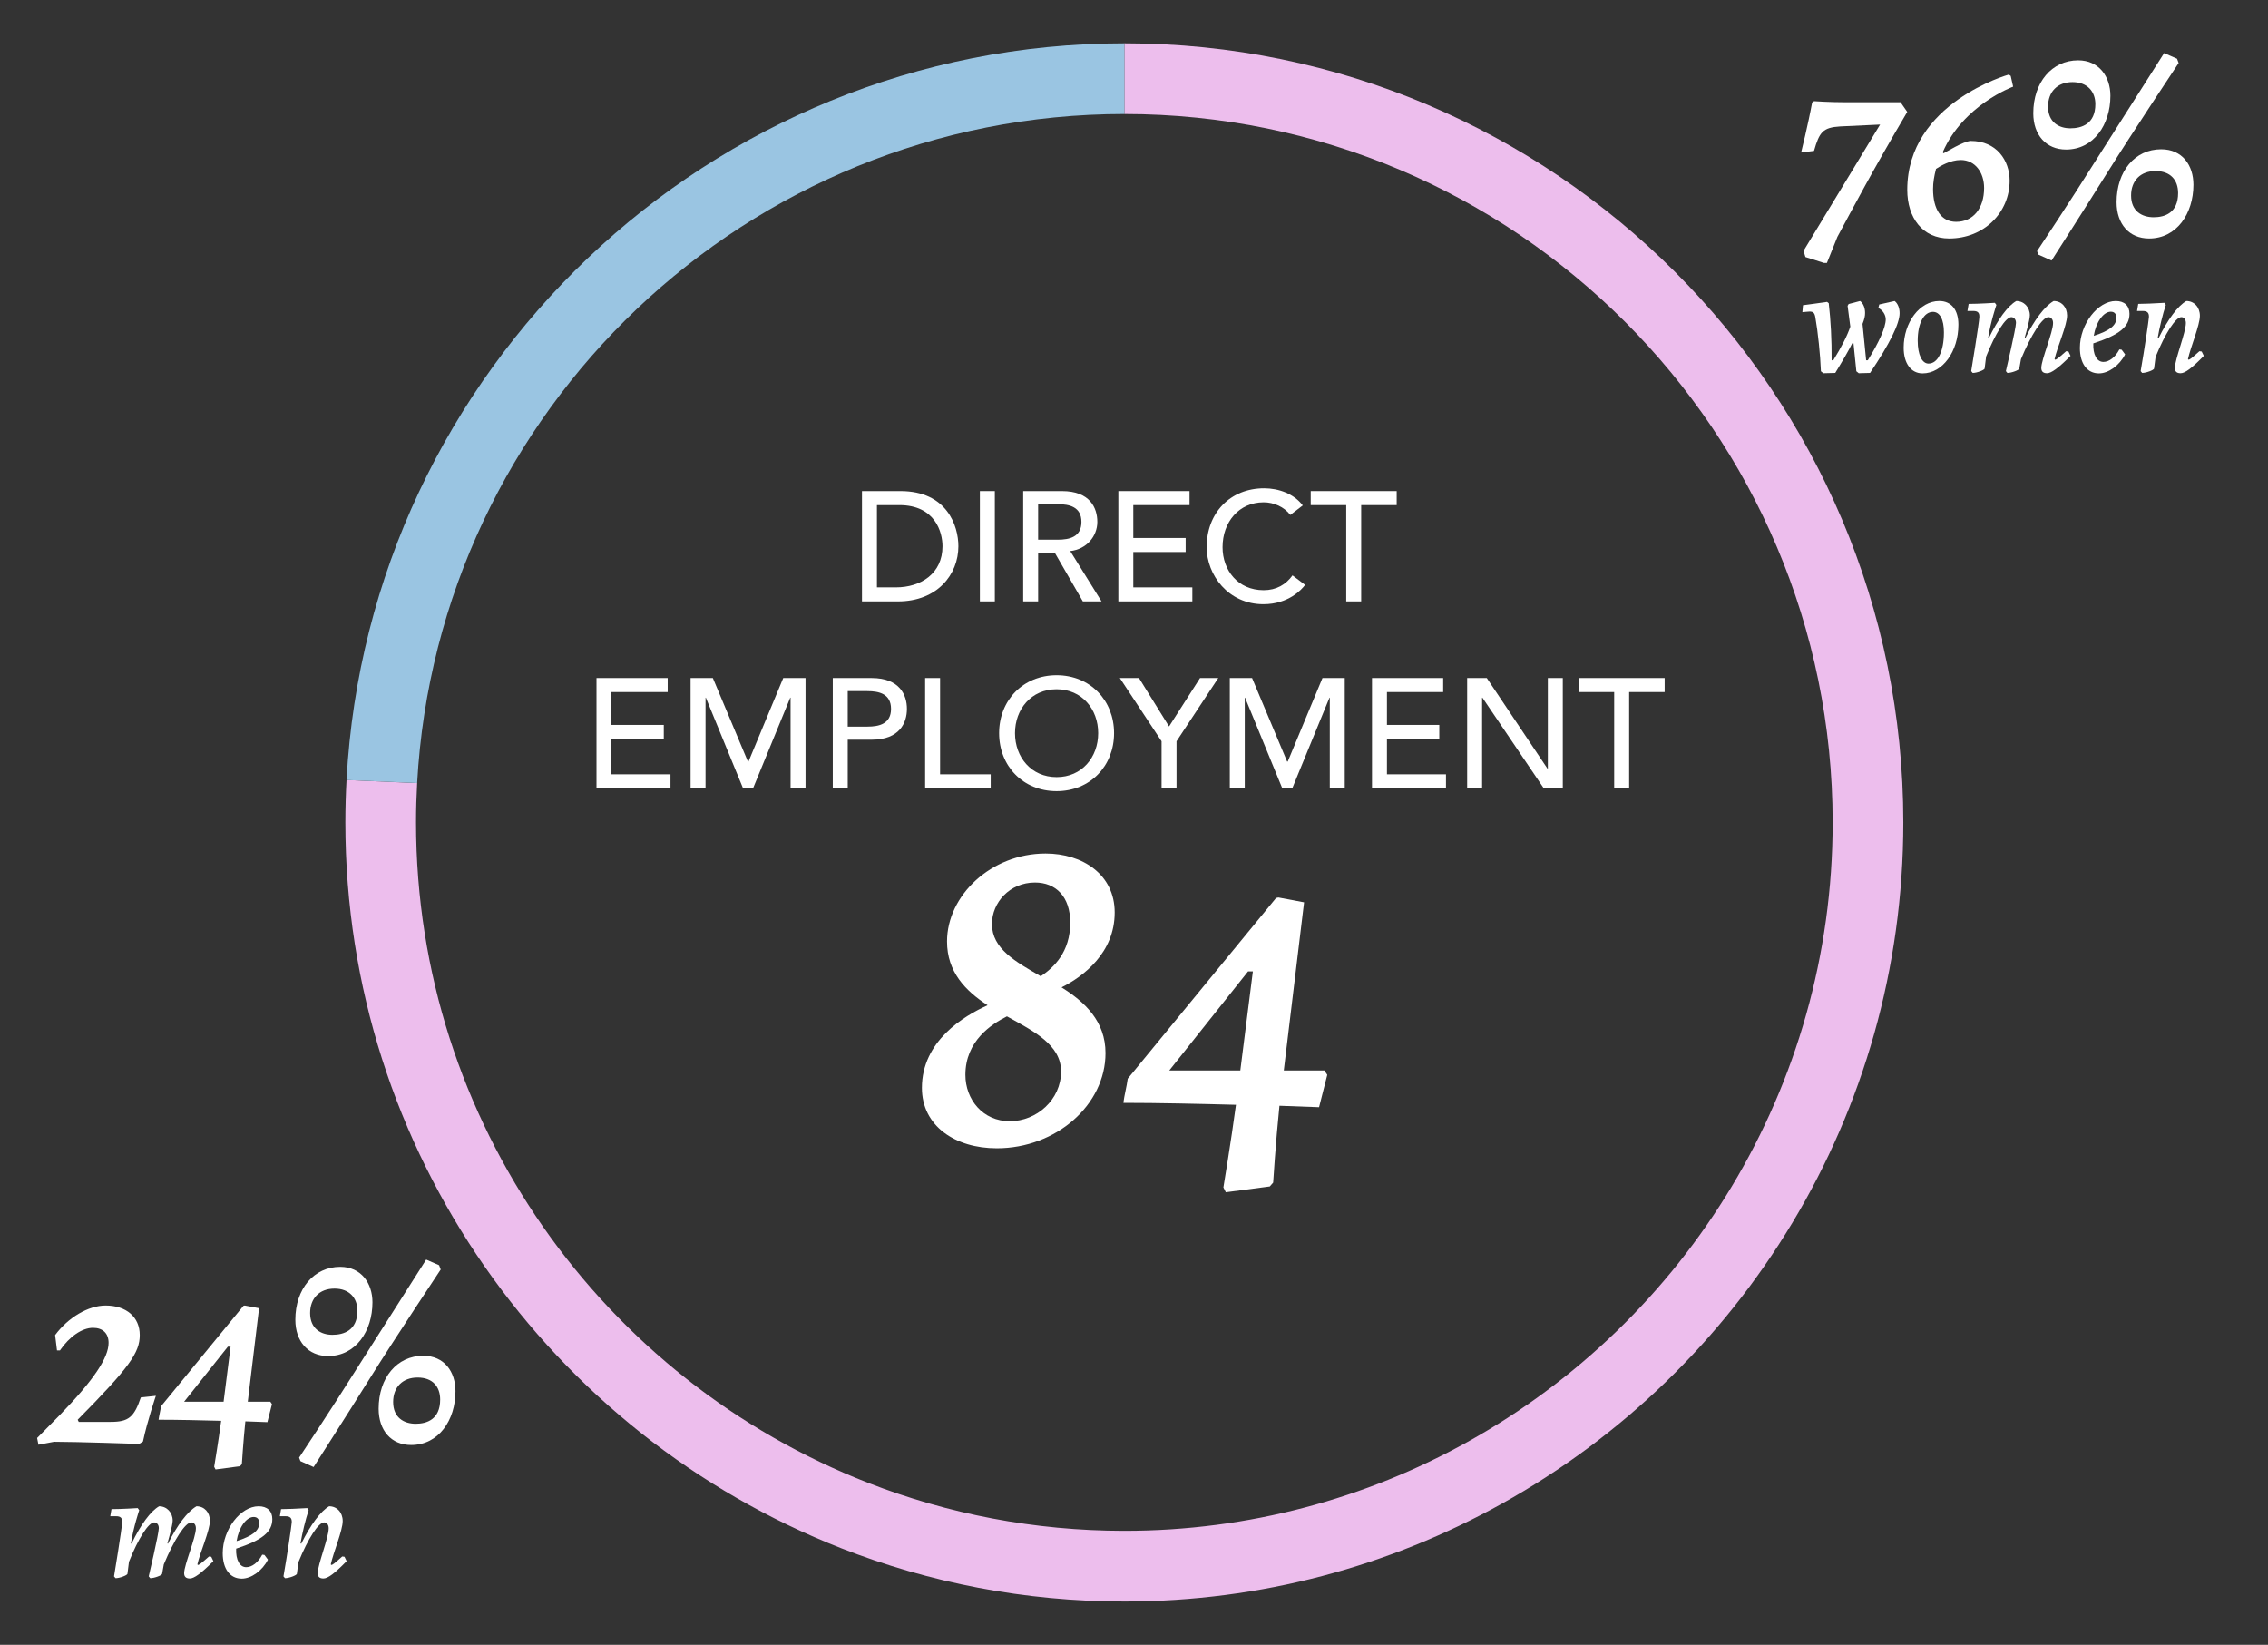 <?xml version="1.0" encoding="UTF-8"?> <!-- Generator: Adobe Illustrator 25.0.1, SVG Export Plug-In . SVG Version: 6.00 Build 0) --> <svg xmlns="http://www.w3.org/2000/svg" xmlns:xlink="http://www.w3.org/1999/xlink" version="1.1" id="Layer_1" x="0px" y="0px" width="593px" height="430px" viewBox="0 0 593 430" style="enable-background:new 0 0 593 430;" xml:space="preserve"><rect x="0" y="0" width="593" height="430" fill="#333333" stroke="none"/> <style type="text/css"> .st0{fill:#FFFFFF;} .st1{fill:#EDBEED;} .st2{fill:#9AC5E2;} </style> <g> <path class="st0" d="M225.376,128.384h10.06c12.177,0,15.15,9.082,15.15,14.417 c0,7.372-5.498,14.417-15.802,14.417h-9.408V128.384z M229.287,153.553h4.928 c6.598,0,12.218-3.625,12.218-10.752c0-3.665-1.914-10.751-11.281-10.751h-5.864 V153.553z"></path> <path class="st0" d="M256.206,128.384h3.909v28.834h-3.909V128.384z"></path> <path class="st0" d="M267.527,128.384h10.141c7.371,0,9.244,4.439,9.244,8.064 c0,3.665-2.729,7.127-7.086,7.615l8.186,13.154h-4.887l-7.331-12.706h-4.357 v12.706h-3.909V128.384z M271.436,141.091h5.132c3.095,0,6.19-0.733,6.19-4.643 c0-3.91-3.096-4.643-6.19-4.643h-5.132V141.091z"></path> <path class="st0" d="M292.409,128.384h18.611v3.666h-14.702v8.593h13.685v3.665h-13.685 v9.245h15.436v3.665h-19.345V128.384z"></path> <path class="st0" d="M337.369,134.616c-1.629-2.118-4.317-3.299-6.965-3.299 c-6.475,0-10.751,5.172-10.751,11.729c0,6.067,4.031,11.24,10.751,11.24 c3.299,0,5.824-1.467,7.534-3.869l3.299,2.484 c-0.854,1.181-4.316,5.05-10.914,5.05c-9.163,0-14.824-7.656-14.824-14.905 c0-8.96,6.149-15.395,15.028-15.395c3.787,0,7.778,1.425,10.1,4.479 L337.369,134.616z"></path> <path class="st0" d="M351.988,132.05h-9.285v-3.666h22.48v3.666h-9.285v25.168h-3.91 V132.05z"></path> <path class="st0" d="M155.963,177.254h18.612v3.666h-14.702v8.593h13.684v3.665h-13.684 v9.245h15.435v3.665h-19.345V177.254z"></path> <path class="st0" d="M180.561,177.254h5.823l9.164,21.829h0.162l9.082-21.829h5.824 v28.834h-3.91V182.385h-0.081l-9.733,23.702h-2.606l-9.733-23.702h-0.082v23.702 h-3.909V177.254z"></path> <path class="st0" d="M217.742,177.254h10.141c7.371,0,9.244,4.439,9.244,8.064 c0,3.624-1.873,8.063-9.244,8.063h-6.231v12.706h-3.909V177.254z M221.651,189.961 h5.132c3.095,0,6.19-0.733,6.19-4.643c0-3.91-3.096-4.643-6.19-4.643h-5.132 V189.961z"></path> <path class="st0" d="M241.89,177.254h3.91v25.169h13.235v3.665h-17.146V177.254z"></path> <path class="st0" d="M261.234,191.671c0-8.552,6.231-15.149,15.028-15.149 s15.027,6.598,15.027,15.149c0,8.553-6.23,15.15-15.027,15.15 S261.234,200.223,261.234,191.671z M287.135,191.671c0-6.312-4.275-11.484-10.873-11.484 s-10.874,5.172-10.874,11.484s4.276,11.485,10.874,11.485 S287.135,197.983,287.135,191.671z"></path> <path class="st0" d="M303.709,193.789l-10.915-16.535h5.01l7.86,12.666l8.104-12.666 h4.765l-10.915,16.535v12.299h-3.909V193.789z"></path> <path class="st0" d="M321.546,177.254h5.824l9.163,21.829h0.163l9.081-21.829h5.824 v28.834h-3.91V182.385h-0.081l-9.733,23.702h-2.606l-9.733-23.702h-0.081v23.702 h-3.91V177.254z"></path> <path class="st0" d="M358.727,177.254h18.611v3.666h-14.702v8.593h13.685v3.665h-13.685 v9.245h15.436v3.665h-19.345V177.254z"></path> <path class="st0" d="M383.61,177.254h5.132l15.883,23.703h0.081v-23.703h3.91v28.834h-4.969 l-16.046-23.702h-0.082v23.702h-3.909V177.254z"></path> <path class="st0" d="M422.053,180.92h-9.285v-3.666h22.48v3.666h-9.285v25.168h-3.91 V180.92z"></path> </g> <g> <path class="st0" d="M258.227,262.797c-5.811-3.79-10.611-8.717-10.611-16.675 c0-12.002,11.496-22.992,25.771-22.992c9.601,0,18.064,5.433,18.064,15.412 c0,10.485-8.085,16.675-13.896,19.581c6.064,3.789,11.496,8.843,11.496,17.181 c0,13.517-12.885,24.886-28.424,24.886c-10.864,0-19.58-5.811-19.58-15.791 C241.047,272.145,252.038,265.576,258.227,262.797z M277.429,280.103 c0-6.948-7.074-10.485-14.148-14.401c-4.043,2.021-10.864,6.443-10.864,15.286 c0,6.442,4.548,12.127,11.622,12.127 C270.987,293.115,277.429,287.556,277.429,280.103z M272.124,255.216 c3.411-2.273,7.706-6.316,7.706-14.022c0-6.821-3.79-10.484-9.222-10.484 c-6.569,0-11.243,5.179-11.243,10.864 C259.365,248.016,265.554,251.427,272.124,255.216z"></path> <path class="st0" d="M294.86,281.999l38.783-47.247c0.126,0,0.379-0.126,0.631-0.126 l6.695,1.263l-5.306,43.962h10.611l0.759,1.138l-2.147,8.464l-10.359-0.379 c-1.011,9.854-1.643,20.086-1.643,20.086l-0.884,1.011l-11.496,1.516l-0.632-1.264 c0,0,2.021-12.127,3.285-21.602c-9.349-0.253-20.339-0.505-29.435-0.505 C293.975,286.294,294.607,284.019,294.86,281.999z M324.294,279.85l3.284-25.896 h-1.263l-20.592,25.896H324.294z"></path> </g> <path class="st1" d="M293.993,11.325c-0.006,0-0.011-0-0.017-0v18.479 c0.006,0,0.011,0,0.017,0C396.103,29.813,479.172,112.888,479.172,215 c0,69.562-38.557,130.279-95.417,161.929c-26.61,14.813-57.224,23.267-89.78,23.267 c-23.582,0-46.144-4.439-66.906-12.511C157.923,360.803,108.78,293.537,108.78,215 c0-3.454,0.103-6.884,0.291-10.292l-18.464-0.791 C90.408,207.587,90.301,211.281,90.301,215c0,86.214,53.847,160.082,129.673,189.756 c22.949,8.981,47.909,13.919,74.001,13.919c35.789,0,69.444-9.291,98.701-25.569 C455.229,358.304,497.651,291.518,497.651,215 C497.651,102.699,406.292,11.335,293.993,11.325z"></path> <path class="st2" d="M293.976,29.804V11.325c-108.588,0-197.594,85.419-203.37,192.591 l18.464,0.791C114.43,107.359,195.312,29.804,293.976,29.804z"></path> <g> <path class="st0" d="M472.054,67.194L471.562,65.578l20.021-33.019l-10.468,0.492 c-4.496,0.281-5.409,1.475-6.814,6.393l-3.372,0.422c0,0,1.827-7.307,2.881-13.067 l0.491-0.352c0,0,4.005,0.281,8.149,0.281h14.472l1.757,2.529 c-9.133,15.456-14.401,25.501-18.266,32.667l-2.74,6.814h-0.772L472.054,67.194z"></path> <path class="st0" d="M507.955,39.796l0.211,0.281c0.352-0.141,5.198-3.161,7.096-3.231 c6.813,0,10.186,5.128,10.186,10.397c0,8.29-6.674,15.104-15.807,15.104 c-6.954,0-10.959-5.41-10.959-12.716c0-22.761,26.556-30.138,26.556-30.138 l0.491,0.351l0.633,2.81C526.361,22.654,513.294,27.432,507.955,39.796z M506.199,44.151c-0.492,1.967-0.773,3.513-0.773,5.269 c0,5.269,2.107,8.571,6.042,8.571c4.426,0,7.306-3.512,7.306-8.852 c0-4.004-2.318-7.306-6.111-7.306C509.922,41.833,507.253,43.449,506.199,44.151z"></path> <path class="st0" d="M531.633,29.609c0-8.079,4.847-13.84,11.731-13.84 c5.479,0,8.431,4.286,8.431,9.273c0,7.517-4.355,14.05-11.592,14.05 C535.005,39.093,531.633,35.3,531.633,29.609z M551.162,44.854 c-6.322,10.116-14.753,23.253-14.753,23.253l-3.442-1.545l-0.351-0.913 c0,0,8.922-13.418,15.033-23.183l18.195-28.592l3.372,1.475l0.422,1.124 C569.639,16.472,557.345,34.948,551.162,44.854z M547.86,27.221 c0-3.302-2.107-5.761-5.972-5.761c-4.004,0-6.393,2.6-6.393,6.393 c0,4.075,2.811,5.69,5.831,5.69C544.277,33.543,547.86,32.419,547.86,27.221z M553.41,52.862c0-8.079,4.777-13.839,11.662-13.839 c5.55,0,8.43,4.215,8.43,9.273c0,7.517-4.355,14.051-11.591,14.051 C556.712,62.347,553.41,58.553,553.41,52.862z M569.498,50.474 c0-3.372-1.967-5.761-5.901-5.761c-3.934,0-6.393,2.529-6.393,6.393 c0,4.074,2.81,5.69,5.901,5.69C565.985,56.796,569.498,55.672,569.498,50.474z"></path> </g> <g> <path class="st0" d="M15.605,369.96c8.922-9.202,12.786-15.033,12.786-18.897 c0-2.459-1.476-3.934-4.075-3.934c-2.88,0-6.182,2.318-8.641,5.901h-0.772 l-0.492-4.005c3.372-4.566,8.641-7.728,13.207-7.728 c5.41,0,8.922,3.021,8.922,7.728c0,4.566-2.669,8.431-16.228,22.129l0.281,0.562 h8.359c4.637,0,6.112-1.194,7.868-6.393l3.935-0.422c0,0-2.248,6.604-3.372,11.942 l-0.983,0.633c0,0-16.158-0.562-22.271-0.562l-4.074,0.773l-0.352-1.757L15.605,369.96 z"></path> <path class="st0" d="M42.094,367.643l21.567-26.274c0.07,0,0.211-0.07,0.352-0.07 L67.736,342l-2.951,24.448h5.901l0.421,0.632l-1.193,4.707l-5.761-0.211 c-0.562,5.479-0.913,11.17-0.913,11.17l-0.492,0.562l-6.393,0.843l-0.352-0.703 c0,0,1.124-6.744,1.826-12.013c-5.198-0.141-11.311-0.281-16.368-0.281 C41.603,370.03,41.953,368.767,42.094,367.643z M58.463,366.448l1.826-14.402h-0.702 l-11.451,14.402H58.463z"></path> <path class="st0" d="M77.223,345.021c0-8.079,4.847-13.84,11.731-13.84 c5.479,0,8.431,4.285,8.431,9.273c0,7.517-4.355,14.05-11.592,14.05 C80.595,354.505,77.223,350.712,77.223,345.021z M96.752,360.266 c-6.322,10.116-14.753,23.253-14.753,23.253l-3.442-1.545l-0.351-0.913 c0,0,8.922-13.418,15.033-23.184l18.195-28.592l3.372,1.475l0.422,1.124 C115.229,331.884,102.935,350.36,96.752,360.266z M93.45,342.633 c0-3.302-2.107-5.761-5.972-5.761c-4.004,0-6.393,2.6-6.393,6.393 c0,4.075,2.811,5.69,5.831,5.69C89.867,348.955,93.45,347.831,93.45,342.633z M99,368.274c0-8.079,4.777-13.84,11.662-13.84c5.55,0,8.43,4.216,8.43,9.273 c0,7.517-4.355,14.051-11.591,14.051C102.302,377.759,99,373.965,99,368.274z M115.088,365.886c0-3.372-1.967-5.761-5.901-5.761 c-3.934,0-6.393,2.529-6.393,6.394c0,4.074,2.81,5.689,5.901,5.689 C111.575,372.208,115.088,371.084,115.088,365.886z"></path> </g> <g> <path class="st0" d="M483.791,85.392l-0.709-5.439l0.275-0.473l2.996-0.788 c0.827,0.591,1.301,1.813,1.301,3.113c0,0.828-0.158,1.577-0.671,2.877 l0.946,9.499h0.434c2.956-4.729,4.69-8.631,4.69-10.681 c0-1.222-0.788-2.404-1.932-2.995l0.236-0.907l4.021-0.906 c0.828,0.63,1.301,1.852,1.301,3.192c0,2.719-2.602,8.001-7.726,15.607 l-2.956,0.079l-0.63-0.512l-0.749-7.331h-0.315 c-0.985,1.971-2.404,4.414-4.454,7.764l-3.113,0.079l-0.631-0.512 c-0.157-4.257-0.788-10.327-1.458-14.11c-0.197-1.143-0.552-1.498-1.498-1.498 c-0.315,0-1.261,0.118-1.892,0.158l0.158-1.813 c1.615-0.197,4.296-0.591,6.306-0.867l0.434,0.354 c0.513,4.533,0.788,9.459,0.749,14.898h0.434 C481.466,90.752,483.003,87.757,483.791,85.392z"></path> <path class="st0" d="M497.744,90.91c0-6.621,4.178-12.218,9.302-12.218 c3.113,0,5.006,2.247,5.006,6.188c0,7.016-4.139,12.731-9.381,12.731 C499.715,97.61,497.744,95.048,497.744,90.91z M508.268,86.89 c0-3.39-1.064-5.36-2.877-5.36c-2.365,0-3.98,2.996-3.98,7.528 c0,3.705,1.143,5.991,2.837,5.991C506.651,95.048,508.268,91.856,508.268,86.89z"></path> <path class="st0" d="M540.232,91.816l0.591,0.079L541.375,93.038 c-3.231,3.232-5.045,4.533-6.148,4.533c-0.985,0-1.497-0.434-1.497-1.379 c0-2.208,3.074-9.302,3.074-11.745c0-0.907-0.474-1.537-1.223-1.537 c-1.537,0-4.492,4.532-7.173,10.996l-0.434,2.444 c-0.039,0.394-2.01,1.143-3.113,1.143l-0.395-0.473c0,0,2.641-11.154,2.641-12.612 c0-0.907-0.512-1.498-1.222-1.498c-1.458,0-4.139,4.178-6.582,10.287 l-0.395,3.153c-0.078,0.394-2.01,1.143-3.113,1.143l-0.395-0.473 c0,0,2.09-12.652,2.129-14.149c0.039-1.104-0.395-1.577-1.576-1.577h-1.538 l0.315-1.853c2.641,0,6.858-0.276,6.858-0.276l0.395,0.552 c0,0-1.498,4.415-2.168,8.671l0.157,0.079c2.443-5.045,4.966-8.474,7.213-9.774 c2.01,0,3.547,1.616,3.547,3.744c0,1.301-1.379,5.951-1.379,5.951l0.157,0.079 c2.404-4.848,5.084-8.395,7.449-9.774c2.05,0,3.508,1.576,3.508,3.784 c0,2.562-2.602,8.355-3.271,11.39l0.118,0.158 C537.671,94.023,537.985,93.787,540.232,91.816z"></path> <path class="st0" d="M547.326,89.767c-0.118,2.917,0.906,4.848,2.641,4.848 c1.498,0,3.113-1.222,4.178-3.271l0.591,0.079l0.907,1.222 c-1.459,2.877-4.336,4.966-6.858,4.966c-3.074,0-4.966-2.562-4.966-6.661 c0-6.188,4.65-12.257,9.38-12.257c2.247,0,3.587,1.222,3.587,3.35 C556.785,85.432,554.105,87.56,547.326,89.767z M547.444,87.796 c4.178-1.34,5.912-2.72,5.912-4.69c0-1.064-0.513-1.616-1.459-1.616 C549.967,81.49,547.996,84.249,547.444,87.796z"></path> <path class="st0" d="M576.216,93.038c-3.074,3.153-4.887,4.533-6.069,4.533 c-0.985,0-1.498-0.434-1.498-1.379c0-2.247,2.877-9.262,2.877-11.745 c0-0.907-0.473-1.537-1.182-1.537c-1.498,0-4.218,4.217-6.74,10.405 l-0.394,3.035c-0.079,0.394-2.011,1.143-3.114,1.143l-0.394-0.473 c1.024-5.833,2.089-13.125,2.167-14.149c0.04-1.104-0.434-1.577-1.615-1.577 h-1.498l0.315-1.853c1.419,0,4.257-0.118,6.857-0.276l0.355,0.552 c-0.828,2.444-1.695,6.109-2.129,8.671l0.197,0.079 c2.483-5.005,5.045-8.474,7.291-9.774c2.05,0,3.548,1.616,3.548,3.862 c0,2.483-2.483,8.316-3.114,11.312l0.118,0.158c0.355,0,0.71-0.276,2.878-2.207 l0.591,0.079L576.216,93.038z"></path> </g> <g> <path class="st0" d="M54.649,406.9l0.591,0.079l0.552,1.143 c-3.231,3.232-5.045,4.533-6.148,4.533c-0.985,0-1.497-0.434-1.497-1.38 c0-2.207,3.074-9.302,3.074-11.745c0-0.906-0.474-1.537-1.223-1.537 c-1.537,0-4.492,4.532-7.173,10.996l-0.434,2.444 c-0.039,0.394-2.01,1.143-3.113,1.143l-0.395-0.473c0,0,2.641-11.154,2.641-12.612 c0-0.907-0.512-1.498-1.222-1.498c-1.458,0-4.139,4.178-6.582,10.287 l-0.395,3.153c-0.078,0.394-2.01,1.143-3.113,1.143l-0.395-0.473 c0,0,2.09-12.652,2.129-14.149c0.039-1.104-0.395-1.577-1.576-1.577h-1.538 l0.315-1.853c2.641,0,6.858-0.275,6.858-0.275l0.395,0.552 c0,0-1.498,4.414-2.168,8.671l0.157,0.079c2.443-5.045,4.966-8.475,7.213-9.774 c2.01,0,3.547,1.615,3.547,3.744c0,1.301-1.379,5.951-1.379,5.951l0.157,0.079 c2.404-4.849,5.084-8.396,7.449-9.774c2.05,0,3.508,1.576,3.508,3.783 c0,2.562-2.602,8.355-3.271,11.391l0.118,0.157 C52.088,409.107,52.402,408.871,54.649,406.9z"></path> <path class="st0" d="M61.744,404.852c-0.118,2.916,0.906,4.848,2.641,4.848 c1.497,0,3.113-1.222,4.178-3.271l0.591,0.079l0.907,1.222 c-1.459,2.877-4.336,4.966-6.858,4.966c-3.074,0-4.966-2.562-4.966-6.661 c0-6.188,4.65-12.257,9.38-12.257c2.247,0,3.587,1.222,3.587,3.35 C71.203,400.516,68.523,402.644,61.744,404.852z M61.862,402.881 c4.178-1.341,5.912-2.72,5.912-4.69c0-1.064-0.513-1.616-1.459-1.616 C64.385,396.574,62.414,399.333,61.862,402.881z"></path> <path class="st0" d="M90.634,408.122c-3.074,3.153-4.887,4.533-6.069,4.533 c-0.985,0-1.498-0.434-1.498-1.38c0-2.246,2.877-9.262,2.877-11.745 c0-0.906-0.473-1.537-1.182-1.537c-1.498,0-4.218,4.217-6.74,10.405l-0.394,3.035 c-0.079,0.394-2.011,1.143-3.114,1.143l-0.394-0.473 c1.024-5.834,2.089-13.125,2.167-14.149c0.04-1.104-0.434-1.577-1.615-1.577 h-1.498l0.315-1.853c1.419,0,4.257-0.118,6.857-0.275l0.355,0.552 c-0.828,2.443-1.695,6.109-2.129,8.671l0.197,0.079 c2.483-5.006,5.045-8.475,7.291-9.774c2.05,0,3.548,1.615,3.548,3.862 c0,2.482-2.483,8.316-3.114,11.312l0.118,0.157c0.355,0,0.71-0.275,2.878-2.207 l0.591,0.079L90.634,408.122z"></path> </g> </svg> 
